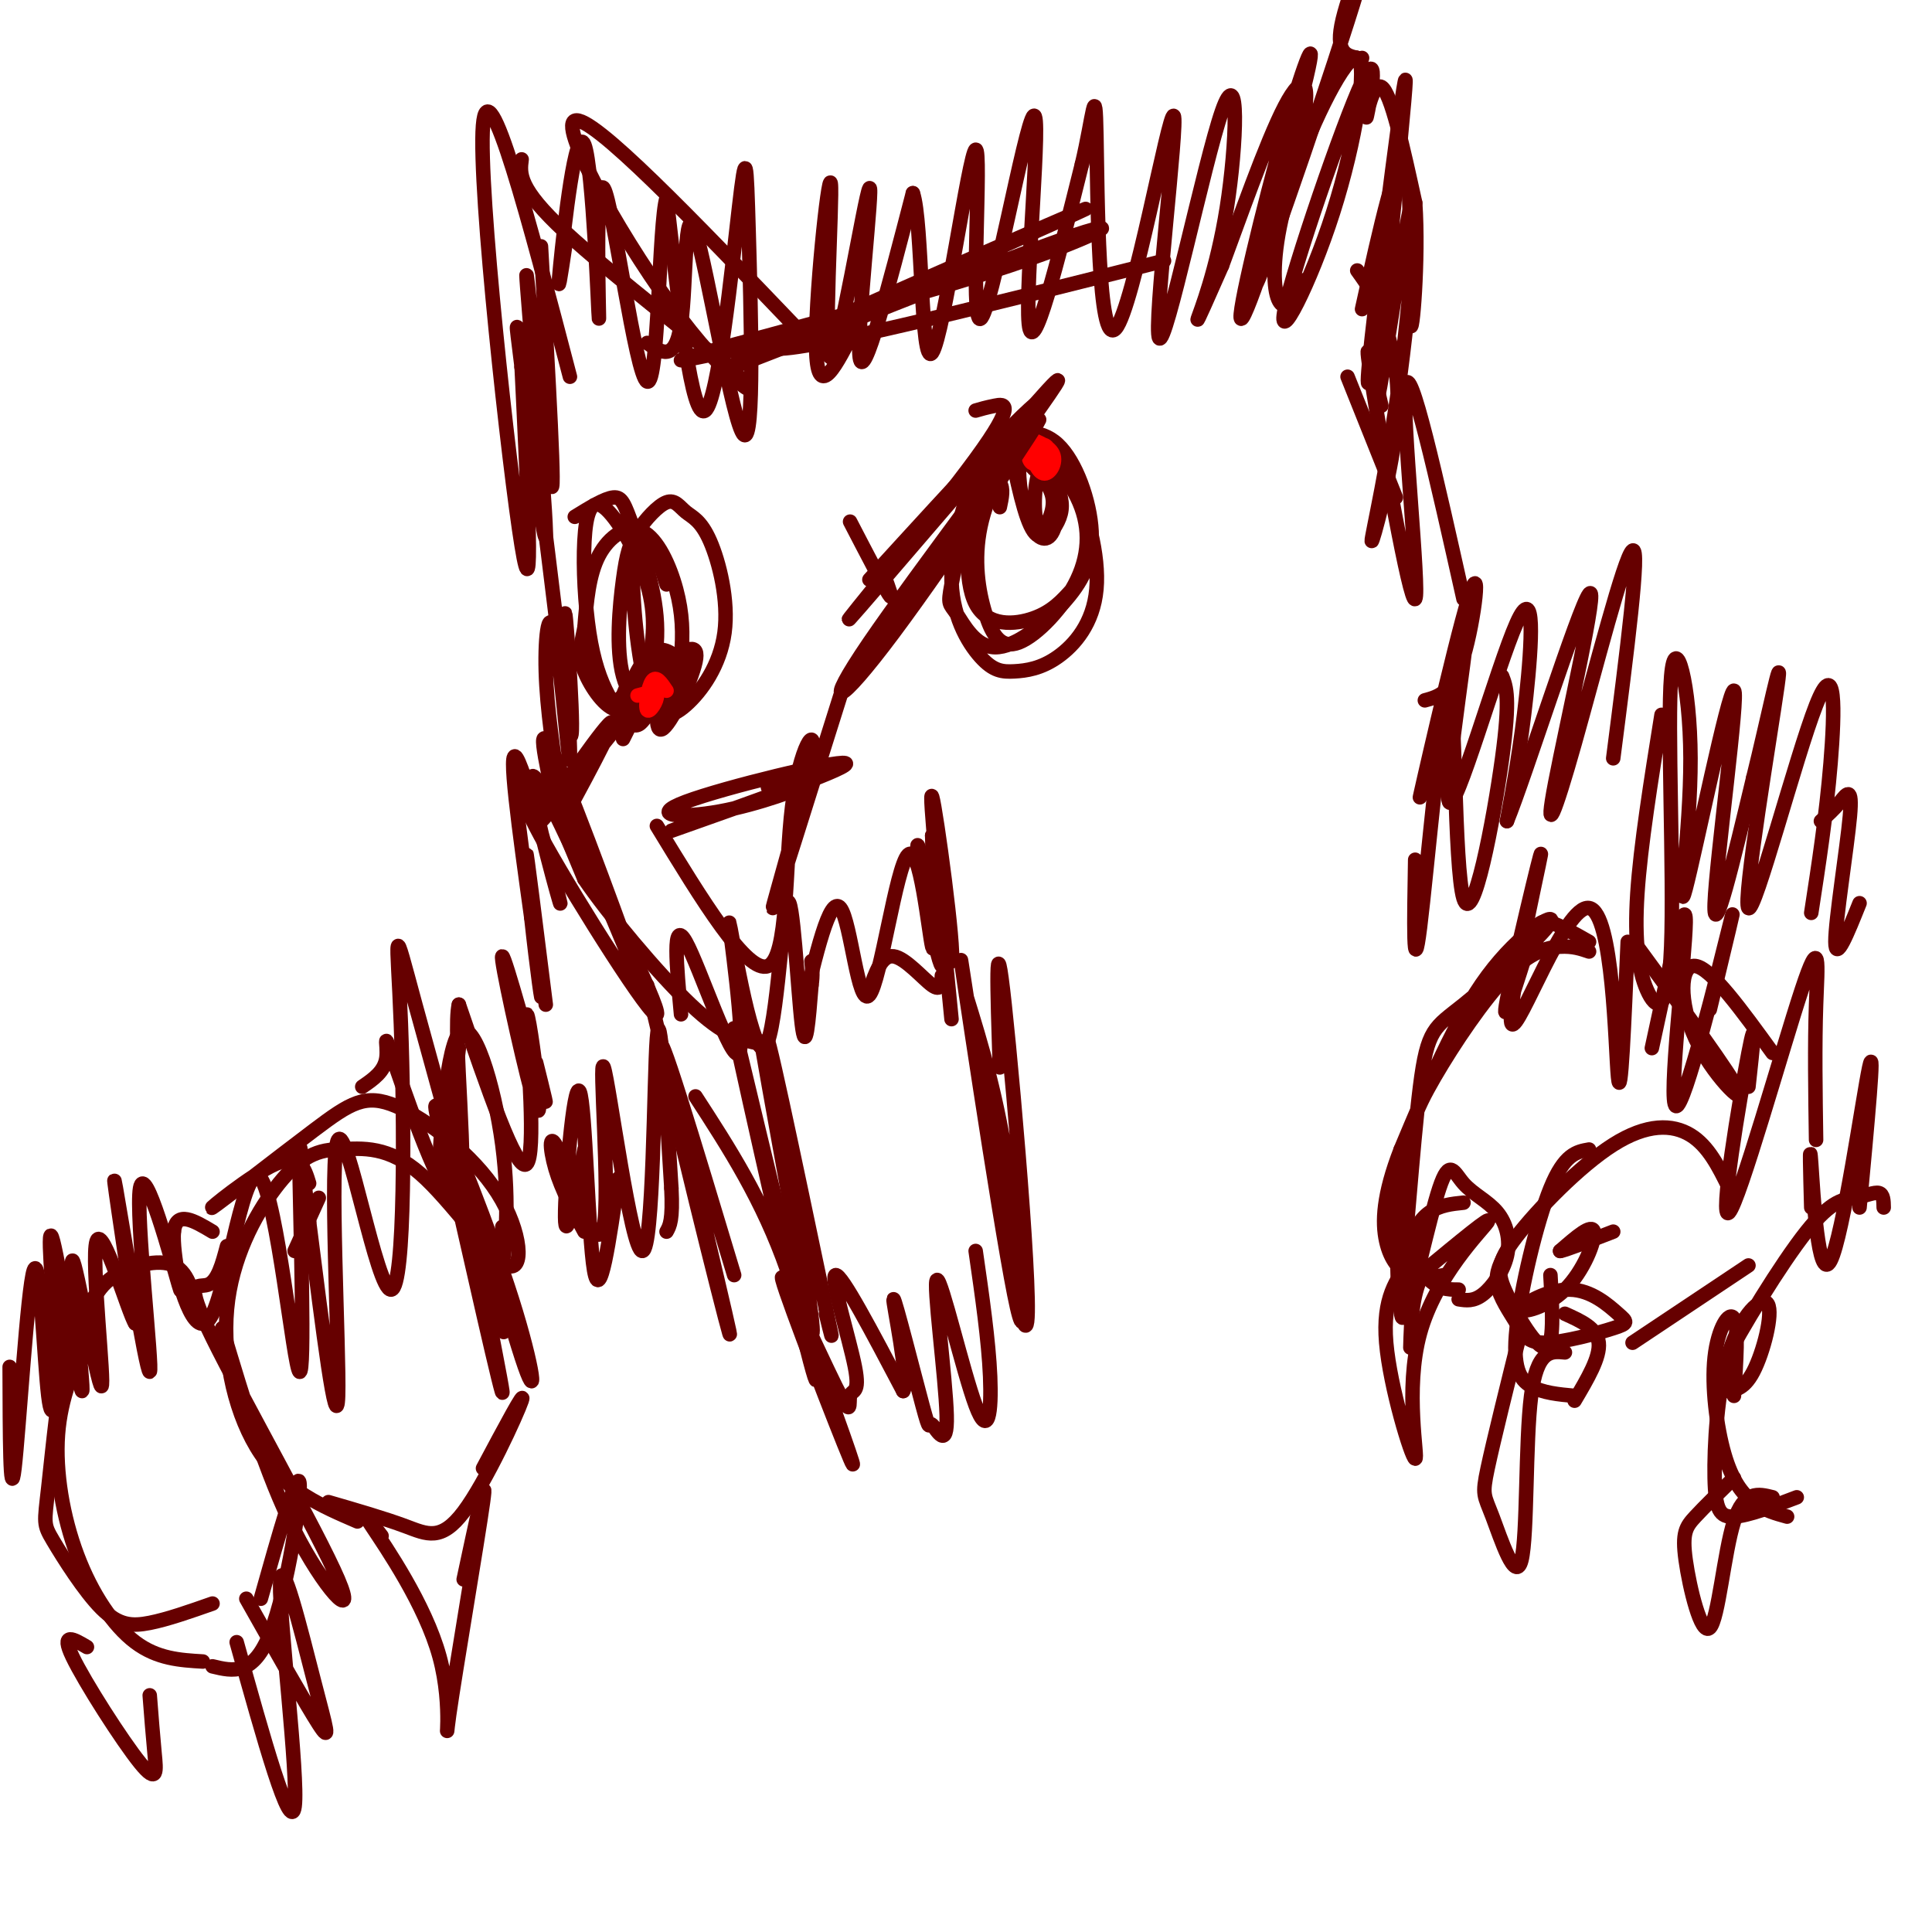 <svg viewBox='0 0 400 400' version='1.1' xmlns='http://www.w3.org/2000/svg' xmlns:xlink='http://www.w3.org/1999/xlink'><g fill='none' stroke='rgb(102,0,0)' stroke-width='3' stroke-linecap='round' stroke-linejoin='round'><path d='M112,70c-1.495,0.895 -2.990,1.791 -4,0c-1.010,-1.791 -1.536,-6.267 0,6c1.536,12.267 5.133,41.278 5,34c-0.133,-7.278 -3.997,-50.844 -4,-53c-0.003,-2.156 3.856,37.098 5,43c1.144,5.902 -0.428,-21.549 -2,-49'/><path d='M108,33c-0.388,2.974 -0.775,5.949 9,15c9.775,9.051 29.713,24.179 36,30c6.287,5.821 -1.077,2.337 -12,-12c-10.923,-14.337 -25.407,-39.525 -22,-41c3.407,-1.475 24.703,20.762 46,43'/><path d='M154,72c-9.595,2.056 -19.190,4.113 -8,1c11.190,-3.113 43.164,-11.395 63,-18c19.836,-6.605 27.533,-11.533 7,-4c-20.533,7.533 -69.297,27.528 -65,25c4.297,-2.528 61.656,-27.579 72,-32c10.344,-4.421 -26.328,11.790 -63,28'/><path d='M160,72c3.000,1.667 42.000,-8.167 81,-18'/><path d='M270,58c-0.915,2.114 -1.830,4.227 -3,5c-1.170,0.773 -2.594,0.204 -3,-4c-0.406,-4.204 0.207,-12.043 4,-23c3.793,-10.957 10.765,-25.032 13,-24c2.235,1.032 -0.267,17.171 -5,32c-4.733,14.829 -11.696,28.349 -10,20c1.696,-8.349 12.053,-38.568 16,-47c3.947,-8.432 1.486,4.922 1,7c-0.486,2.078 1.004,-7.121 3,-6c1.996,1.121 4.498,12.560 7,24'/><path d='M293,42c0.810,11.690 -0.667,28.917 -1,25c-0.333,-3.917 0.476,-28.976 -1,-33c-1.476,-4.024 -5.238,12.988 -9,30'/><path d='M139,172c18.998,-6.713 37.997,-13.426 36,-14c-1.997,-0.574 -24.989,4.990 -33,8c-8.011,3.010 -1.041,3.464 7,2c8.041,-1.464 17.155,-4.847 19,-6c1.845,-1.153 -3.577,-0.077 -9,1'/><path d='M136,171c9.362,15.373 18.724,30.746 23,29c4.276,-1.746 3.466,-20.612 5,-33c1.534,-12.388 5.413,-18.297 4,-10c-1.413,8.297 -8.118,30.799 -8,31c0.118,0.201 7.059,-21.900 14,-44'/><path d='M207,105c0.417,-1.937 0.834,-3.873 0,-5c-0.834,-1.127 -2.917,-1.443 -5,3c-2.083,4.443 -4.164,13.646 -5,18c-0.836,4.354 -0.426,3.858 1,6c1.426,2.142 3.868,6.922 8,7c4.132,0.078 9.954,-4.544 14,-9c4.046,-4.456 6.314,-8.745 6,-15c-0.314,-6.255 -3.212,-14.475 -7,-18c-3.788,-3.525 -8.467,-2.355 -11,-2c-2.533,0.355 -2.920,-0.104 -5,5c-2.080,5.104 -5.852,15.770 -6,24c-0.148,8.230 3.329,14.025 6,17c2.671,2.975 4.536,3.132 7,3c2.464,-0.132 5.526,-0.551 9,-3c3.474,-2.449 7.358,-6.929 8,-14c0.642,-7.071 -1.960,-16.735 -5,-22c-3.040,-5.265 -6.520,-6.133 -10,-7'/><path d='M212,93c-3.582,1.587 -7.535,9.054 -9,16c-1.465,6.946 -0.440,13.370 1,18c1.440,4.630 3.294,7.465 7,6c3.706,-1.465 9.263,-7.229 12,-13c2.737,-5.771 2.653,-11.549 0,-17c-2.653,-5.451 -7.874,-10.574 -12,-11c-4.126,-0.426 -7.158,3.845 -9,11c-1.842,7.155 -2.496,17.196 0,22c2.496,4.804 8.142,4.373 12,3c3.858,-1.373 5.929,-3.686 8,-6'/><path d='M138,121c-1.306,-4.164 -2.613,-8.328 -4,-10c-1.387,-1.672 -2.855,-0.853 -3,6c-0.145,6.853 1.035,19.741 3,26c1.965,6.259 4.717,5.889 8,3c3.283,-2.889 7.098,-8.298 8,-15c0.902,-6.702 -1.109,-14.697 -3,-19c-1.891,-4.303 -3.662,-4.912 -5,-6c-1.338,-1.088 -2.241,-2.654 -4,-2c-1.759,0.654 -4.373,3.528 -6,6c-1.627,2.472 -2.267,4.543 -3,10c-0.733,5.457 -1.559,14.302 0,20c1.559,5.698 5.504,8.249 8,7c2.496,-1.249 3.542,-6.299 4,-11c0.458,-4.701 0.329,-9.054 -1,-14c-1.329,-4.946 -3.858,-10.485 -7,-12c-3.142,-1.515 -6.898,0.996 -9,5c-2.102,4.004 -2.551,9.502 -3,15'/><path d='M121,130c-0.801,3.782 -1.302,5.736 0,9c1.302,3.264 4.408,7.839 7,8c2.592,0.161 4.671,-4.090 6,-9c1.329,-4.910 1.908,-10.479 0,-17c-1.908,-6.521 -6.301,-13.993 -9,-16c-2.699,-2.007 -3.702,1.451 -4,7c-0.298,5.549 0.110,13.188 1,19c0.890,5.812 2.261,9.796 4,13c1.739,3.204 3.844,5.629 6,3c2.156,-2.629 4.361,-10.313 4,-18c-0.361,-7.687 -3.290,-15.377 -5,-20c-1.710,-4.623 -2.203,-6.178 -4,-6c-1.797,0.178 -4.899,2.089 -8,4'/><path d='M129,153c2.393,-4.774 4.786,-9.548 0,-4c-4.786,5.548 -16.750,21.417 -17,21c-0.250,-0.417 11.214,-17.119 14,-20c2.786,-2.881 -3.107,8.060 -9,19'/><path d='M115,167c-2.190,-9.988 -4.379,-19.977 0,-10c4.379,9.977 15.327,39.919 17,45c1.673,5.081 -5.930,-14.701 -11,-25c-5.070,-10.299 -7.607,-11.116 -10,-12c-2.393,-0.884 -4.641,-1.835 2,10c6.641,11.835 22.173,36.456 23,35c0.827,-1.456 -13.049,-28.987 -18,-38c-4.951,-9.013 -0.975,0.494 3,10'/><path d='M121,182c4.733,6.978 15.067,19.422 22,26c6.933,6.578 10.467,7.289 14,8'/><path d='M180,205c1.267,-3.667 2.533,-7.333 5,-7c2.467,0.333 6.133,4.667 8,6c1.867,1.333 1.933,-0.333 2,-2'/><path d='M279,78c0.000,0.000 10.000,25.000 10,25'/><path d='M286,84c-1.994,-8.774 -3.988,-17.548 -2,-5c1.988,12.548 7.958,46.417 9,45c1.042,-1.417 -2.845,-38.119 -2,-44c0.845,-5.881 6.423,19.060 12,44'/><path d='M166,210c2.904,-12.404 5.809,-24.807 8,-22c2.191,2.807 3.670,20.825 6,18c2.330,-2.825 5.512,-26.491 8,-29c2.488,-2.509 4.282,16.140 5,19c0.718,2.860 0.359,-10.070 0,-23'/><path d='M193,173c0.891,4.649 3.117,27.771 2,27c-1.117,-0.771 -5.578,-25.433 -5,-25c0.578,0.433 6.194,25.963 7,24c0.806,-1.963 -3.198,-31.418 -4,-34c-0.802,-2.582 1.599,21.709 4,46'/><path d='M141,210c-0.931,-10.056 -1.863,-20.111 1,-15c2.863,5.111 9.519,25.390 11,23c1.481,-2.390 -2.214,-27.447 -2,-27c0.214,0.447 4.336,26.398 7,26c2.664,-0.398 3.871,-27.146 5,-30c1.129,-2.854 2.180,18.184 3,25c0.820,6.816 1.410,-0.592 2,-8'/><path d='M168,204c0.333,-2.167 0.167,-3.583 0,-5'/><path d='M209,92c1.581,7.687 3.161,15.374 5,18c1.839,2.626 3.935,0.190 5,-2c1.065,-2.190 1.097,-4.133 0,-7c-1.097,-2.867 -3.323,-6.657 -5,-8c-1.677,-1.343 -2.803,-0.238 -3,3c-0.197,3.238 0.536,8.607 2,12c1.464,3.393 3.660,4.808 5,2c1.340,-2.808 1.823,-9.838 1,-13c-0.823,-3.162 -2.953,-2.456 -4,1c-1.047,3.456 -1.013,9.661 0,11c1.013,1.339 3.004,-2.189 3,-5c-0.004,-2.811 -2.002,-4.906 -4,-7'/><path d='M214,97c-2.167,-2.167 -5.583,-4.083 -9,-6'/><path d='M141,140c-0.861,-1.373 -1.723,-2.746 -3,-3c-1.277,-0.254 -2.971,0.613 -4,3c-1.029,2.387 -1.393,6.296 0,6c1.393,-0.296 4.543,-4.797 6,-7c1.457,-2.203 1.219,-2.106 0,-3c-1.219,-0.894 -3.421,-2.777 -6,0c-2.579,2.777 -5.534,10.214 -4,11c1.534,0.786 7.558,-5.080 10,-8c2.442,-2.920 1.301,-2.896 0,-3c-1.301,-0.104 -2.761,-0.337 -5,1c-2.239,1.337 -5.257,4.245 -6,7c-0.743,2.755 0.788,5.359 2,6c1.212,0.641 2.106,-0.679 3,-2'/><path d='M134,148c2.469,-2.172 7.141,-6.601 8,-9c0.859,-2.399 -2.095,-2.770 -4,1c-1.905,3.770 -2.762,11.679 -1,11c1.762,-0.679 6.142,-9.945 7,-14c0.858,-4.055 -1.808,-2.899 -6,0c-4.192,2.899 -9.912,7.543 -11,9c-1.088,1.457 2.456,-0.271 6,-2'/><path d='M167,276c5.705,15.831 11.410,31.662 9,26c-2.410,-5.662 -12.934,-32.817 -14,-37c-1.066,-4.183 7.325,14.606 11,22c3.675,7.394 2.635,3.394 3,2c0.365,-1.394 2.137,-0.183 1,-6c-1.137,-5.817 -5.182,-18.662 -4,-19c1.182,-0.338 7.591,11.831 14,24'/><path d='M187,288c1.364,-1.893 -2.227,-18.625 -2,-19c0.227,-0.375 4.273,15.608 6,22c1.727,6.392 1.134,3.193 2,4c0.866,0.807 3.191,5.620 3,-2c-0.191,-7.620 -2.896,-27.671 -2,-28c0.896,-0.329 5.395,19.065 8,26c2.605,6.935 3.316,1.410 3,-6c-0.316,-7.410 -1.658,-16.705 -3,-26'/><path d='M207,221c-0.512,-15.840 -1.025,-31.679 1,-13c2.025,18.679 6.587,71.878 4,66c-2.587,-5.878 -12.322,-70.833 -13,-75c-0.678,-4.167 7.702,52.455 11,69c3.298,16.545 1.514,-6.987 -1,-24c-2.514,-17.013 -5.757,-27.506 -9,-38'/><path d='M144,227c6.968,10.740 13.936,21.480 19,36c5.064,14.520 8.224,32.819 4,16c-4.224,-16.819 -15.833,-68.756 -15,-66c0.833,2.756 14.109,60.203 16,63c1.891,2.797 -7.603,-49.058 -9,-59c-1.397,-9.942 5.301,22.029 12,54'/><path d='M171,271c2.000,9.167 1.000,5.083 0,1'/><path d='M162,238c-2.417,-12.500 -4.833,-25.000 -4,-20c0.833,5.000 4.917,27.500 9,50'/><path d='M134,204c9.067,37.867 18.133,75.733 17,72c-1.133,-3.733 -12.467,-49.067 -14,-58c-1.533,-8.933 6.733,18.533 15,46'/><path d='M329,197c-1.690,-0.576 -3.380,-1.152 -6,-1c-2.620,0.152 -6.169,1.032 -11,6c-4.831,4.968 -10.945,14.024 -15,21c-4.055,6.976 -6.050,11.872 -7,22c-0.950,10.128 -0.854,25.489 0,21c0.854,-4.489 2.466,-28.827 4,-41c1.534,-12.173 2.988,-12.180 9,-17c6.012,-4.820 16.580,-14.451 18,-17c1.420,-2.549 -6.309,1.986 -13,11c-6.691,9.014 -12.346,22.507 -18,36'/><path d='M290,238c-3.679,9.452 -3.875,15.083 -3,19c0.875,3.917 2.821,6.119 5,7c2.179,0.881 4.589,0.440 7,0'/><path d='M287,249c2.750,6.000 5.500,12.000 8,15c2.500,3.000 4.750,3.000 7,3'/><path d='M303,249c-2.442,0.253 -4.884,0.507 -7,2c-2.116,1.493 -3.906,4.226 -5,10c-1.094,5.774 -1.490,14.589 0,11c1.490,-3.589 4.868,-19.581 7,-26c2.132,-6.419 3.019,-3.264 5,-1c1.981,2.264 5.057,3.638 7,6c1.943,2.362 2.754,5.713 2,9c-0.754,3.287 -3.073,6.511 -5,8c-1.927,1.489 -3.464,1.245 -5,1'/><path d='M292,261c-2.895,3.879 -5.789,7.758 -5,17c0.789,9.242 5.263,23.848 6,24c0.737,0.152 -2.263,-14.152 1,-26c3.263,-11.848 12.789,-21.242 14,-23c1.211,-1.758 -5.895,4.121 -13,10'/><path d='M295,263c-2.667,4.333 -2.833,10.167 -3,16'/><path d='M312,259c-1.224,2.195 -2.448,4.391 -2,7c0.448,2.609 2.567,5.632 4,8c1.433,2.368 2.179,4.080 6,4c3.821,-0.080 10.718,-1.951 14,-3c3.282,-1.049 2.948,-1.278 1,-3c-1.948,-1.722 -5.511,-4.939 -10,-5c-4.489,-0.061 -9.904,3.035 -10,4c-0.096,0.965 5.128,-0.202 9,-4c3.872,-3.798 6.392,-10.228 6,-12c-0.392,-1.772 -3.696,1.114 -7,4'/><path d='M323,259c0.667,0.000 5.833,-2.000 11,-4'/><path d='M358,246c-2.143,-4.367 -4.286,-8.733 -8,-11c-3.714,-2.267 -8.998,-2.433 -16,2c-7.002,4.433 -15.722,13.467 -20,19c-4.278,5.533 -4.113,7.567 -2,12c2.113,4.433 6.175,11.267 8,11c1.825,-0.267 1.412,-7.633 1,-15'/><path d='M329,238c-2.554,0.446 -5.107,0.893 -8,8c-2.893,7.107 -6.125,20.875 -7,29c-0.875,8.125 0.607,10.607 3,12c2.393,1.393 5.696,1.696 9,2'/><path d='M324,272c3.333,1.500 6.667,3.000 7,6c0.333,3.000 -2.333,7.500 -5,12'/><path d='M315,275c-2.895,11.654 -5.789,23.308 -7,29c-1.211,5.692 -0.737,5.423 1,10c1.737,4.577 4.737,14.002 6,9c1.263,-5.002 0.789,-24.429 2,-34c1.211,-9.571 4.105,-9.285 7,-9'/><path d='M338,278c0.000,0.000 24.000,-16.000 24,-16'/><path d='M339,196c9.798,13.369 19.595,26.738 21,30c1.405,3.262 -5.583,-3.583 -9,-11c-3.417,-7.417 -3.262,-15.405 0,-15c3.262,0.405 9.631,9.202 16,18'/><path d='M390,250c-0.024,-1.375 -0.049,-2.751 -1,-3c-0.951,-0.249 -2.829,0.627 -5,1c-2.171,0.373 -4.634,0.243 -10,7c-5.366,6.757 -13.636,20.400 -17,27c-3.364,6.600 -1.821,6.158 0,6c1.821,-0.158 3.919,-0.032 6,-4c2.081,-3.968 4.146,-12.030 3,-14c-1.146,-1.970 -5.503,2.152 -8,10c-2.497,7.848 -3.134,19.421 -3,26c0.134,6.579 1.038,8.166 4,8c2.962,-0.166 7.981,-2.083 13,-4'/><path d='M359,289c0.477,-7.137 0.954,-14.274 0,-16c-0.954,-1.726 -3.338,1.960 -4,8c-0.662,6.040 0.399,14.434 2,20c1.601,5.566 3.743,8.305 6,10c2.257,1.695 4.628,2.348 7,3'/><path d='M359,306c-3.030,2.954 -6.061,5.907 -8,8c-1.939,2.093 -2.788,3.324 -2,9c0.788,5.676 3.212,15.797 5,14c1.788,-1.797 2.939,-15.514 5,-22c2.061,-6.486 5.030,-5.743 8,-5'/><path d='M46,275c4.547,15.179 9.094,30.357 15,42c5.906,11.643 13.171,19.750 9,10c-4.171,-9.750 -19.777,-37.356 -26,-50c-6.223,-12.644 -3.064,-10.327 -1,-11c2.064,-0.673 3.032,-4.337 4,-8'/><path d='M64,245c-0.945,-3.127 -1.890,-6.254 -7,-4c-5.110,2.254 -14.385,9.889 -13,9c1.385,-0.889 13.431,-10.302 21,-16c7.569,-5.698 10.661,-7.682 17,-5c6.339,2.682 15.926,10.028 21,18c5.074,7.972 5.635,16.569 2,15c-3.635,-1.569 -11.467,-13.306 -18,-19c-6.533,-5.694 -11.766,-5.347 -17,-5'/><path d='M70,238c-4.920,-0.043 -8.721,2.349 -13,8c-4.279,5.651 -9.037,14.560 -10,25c-0.963,10.440 1.868,22.411 7,30c5.132,7.589 12.566,10.794 20,14'/><path d='M68,311c5.810,1.685 11.619,3.369 16,5c4.381,1.631 7.333,3.208 12,-3c4.667,-6.208 11.048,-20.202 12,-23c0.952,-2.798 -3.524,5.601 -8,14'/><path d='M79,318c-2.432,-3.163 -4.864,-6.325 -2,-2c2.864,4.325 11.026,16.139 14,27c2.974,10.861 0.762,20.770 2,12c1.238,-8.770 5.925,-36.220 7,-44c1.075,-7.780 -1.463,4.110 -4,16'/><path d='M41,273c-0.873,-4.736 -1.747,-9.472 -5,-11c-3.253,-1.528 -8.886,0.153 -12,2c-3.114,1.847 -3.708,3.861 -5,5c-1.292,1.139 -3.283,1.404 -5,9c-1.717,7.596 -3.162,22.521 -4,30c-0.838,7.479 -1.070,7.510 1,11c2.070,3.490 6.442,10.440 10,14c3.558,3.560 6.302,3.732 10,3c3.698,-0.732 8.349,-2.366 13,-4'/><path d='M18,277c-2.714,6.137 -5.429,12.274 -6,20c-0.571,7.726 1.000,17.042 4,25c3.000,7.958 7.429,14.560 12,18c4.571,3.440 9.286,3.720 14,4'/><path d='M44,345c4.222,1.022 8.444,2.044 12,-7c3.556,-9.044 6.444,-28.156 6,-31c-0.444,-2.844 -4.222,10.578 -8,24'/><path d='M49,340c5.592,20.072 11.183,40.144 12,34c0.817,-6.144 -3.142,-38.502 -3,-46c0.142,-7.498 4.384,9.866 7,20c2.616,10.134 3.604,13.038 1,9c-2.604,-4.038 -8.802,-15.019 -15,-26'/><path d='M18,341c-2.756,-1.631 -5.512,-3.262 -3,2c2.512,5.262 10.292,17.417 14,22c3.708,4.583 3.345,1.595 3,-2c-0.345,-3.595 -0.673,-7.798 -1,-12'/><path d='M91,232c6.747,29.924 13.494,59.849 13,56c-0.494,-3.849 -8.229,-41.471 -8,-45c0.229,-3.529 8.422,27.033 12,38c3.578,10.967 2.540,2.337 -2,-12c-4.540,-14.337 -12.583,-34.382 -15,-39c-2.417,-4.618 0.791,6.191 4,17'/><path d='M95,247c3.696,12.522 10.938,35.326 9,27c-1.938,-8.326 -13.054,-47.782 -18,-66c-4.946,-18.218 -3.723,-15.199 -3,4c0.723,19.199 0.946,54.579 -2,55c-2.946,0.421 -9.063,-34.117 -11,-31c-1.937,3.117 0.304,43.891 0,53c-0.304,9.109 -3.152,-13.445 -6,-36'/><path d='M64,253c-1.477,-11.393 -2.169,-21.876 -2,-11c0.169,10.876 1.200,43.110 0,42c-1.200,-1.110 -4.631,-35.566 -8,-40c-3.369,-4.434 -6.676,21.152 -10,28c-3.324,6.848 -6.664,-5.044 -8,-11c-1.336,-5.956 -0.668,-5.978 0,-6'/><path d='M121,238c-1.970,10.071 -3.940,20.143 -4,14c-0.060,-6.143 1.792,-28.500 3,-26c1.208,2.500 1.774,29.857 3,37c1.226,7.143 3.113,-5.929 5,-19'/><path d='M295,145c2.867,-0.773 5.733,-1.547 8,-9c2.267,-7.453 3.933,-21.586 1,-12c-2.933,9.586 -10.465,42.891 -10,41c0.465,-1.891 8.926,-38.979 10,-39c1.074,-0.021 -5.238,37.025 -4,40c1.238,2.975 10.026,-28.122 14,-37c3.974,-8.878 3.136,4.463 2,15c-1.136,10.537 -2.568,18.268 -4,26'/><path d='M312,170c3.667,-8.912 14.833,-44.192 17,-47c2.167,-2.808 -4.667,26.856 -7,39c-2.333,12.144 -0.167,6.770 4,-8c4.167,-14.770 10.333,-38.934 12,-40c1.667,-1.066 -1.167,20.967 -4,43'/><path d='M344,148c-2.177,13.568 -4.354,27.136 -5,37c-0.646,9.864 0.239,16.023 2,20c1.761,3.977 4.400,5.772 5,-9c0.600,-14.772 -0.838,-46.110 0,-56c0.838,-9.890 3.951,1.668 4,17c0.049,15.332 -2.966,34.440 -1,27c1.966,-7.440 8.914,-41.426 10,-41c1.086,0.426 -3.690,35.265 -4,44c-0.310,8.735 3.845,-8.632 8,-26'/><path d='M363,161c2.945,-11.824 6.309,-28.384 5,-19c-1.309,9.384 -7.289,44.711 -6,46c1.289,1.289 9.847,-31.461 14,-42c4.153,-10.539 3.901,1.132 3,12c-0.901,10.868 -2.450,20.934 -4,31'/></g>
<g fill='none' stroke='rgb(255,0,0)' stroke-width='3' stroke-linecap='round' stroke-linejoin='round'><path d='M215,95c-0.841,-1.263 -1.681,-2.527 -2,-2c-0.319,0.527 -0.115,2.844 1,3c1.115,0.156 3.141,-1.848 3,-3c-0.141,-1.152 -2.450,-1.453 -3,0c-0.550,1.453 0.660,4.660 2,5c1.340,0.340 2.812,-2.189 2,-4c-0.812,-1.811 -3.906,-2.906 -7,-4'/><path d='M138,143c-1.071,-1.613 -2.143,-3.226 -3,-2c-0.857,1.226 -1.500,5.292 -1,6c0.500,0.708 2.143,-1.940 2,-3c-0.143,-1.060 -2.071,-0.530 -4,0'/></g>
<g fill='none' stroke='rgb(102,0,0)' stroke-width='3' stroke-linecap='round' stroke-linejoin='round'><path d='M121,255c-2.360,-4.320 -4.720,-8.640 -6,-13c-1.280,-4.360 -1.480,-8.761 1,-3c2.480,5.761 7.640,21.685 9,15c1.360,-6.685 -1.079,-35.977 0,-33c1.079,2.977 5.675,38.225 8,38c2.325,-0.225 2.379,-35.921 3,-44c0.621,-8.079 1.811,11.461 3,31'/><path d='M139,246c0.333,6.667 -0.333,7.833 -1,9'/><path d='M104,254c-0.234,5.233 -0.469,10.466 0,8c0.469,-2.466 1.641,-12.630 0,-25c-1.641,-12.370 -6.096,-26.946 -9,-23c-2.904,3.946 -4.258,26.413 -4,30c0.258,3.587 2.129,-11.707 4,-27'/><path d='M293,178c-0.230,12.829 -0.459,25.659 1,14c1.459,-11.659 4.608,-47.805 6,-48c1.392,-0.195 1.029,35.563 3,42c1.971,6.437 6.278,-16.447 8,-29c1.722,-12.553 0.861,-14.777 0,-17'/><path d='M177,68c-3.795,7.543 -7.590,15.085 -8,5c-0.410,-10.085 2.564,-37.799 3,-35c0.436,2.799 -1.667,36.111 0,36c1.667,-0.111 7.103,-33.645 8,-35c0.897,-1.355 -2.744,29.470 -2,35c0.744,5.530 5.872,-14.235 11,-34'/><path d='M189,40c2.026,5.572 1.592,36.503 4,33c2.408,-3.503 7.659,-41.439 9,-42c1.341,-0.561 -1.228,36.252 1,35c2.228,-1.252 9.254,-40.568 11,-42c1.746,-1.432 -1.787,35.019 -1,43c0.787,7.981 5.893,-12.510 11,-33'/><path d='M224,34c2.361,-9.867 2.763,-18.033 3,-6c0.237,12.033 0.308,44.267 4,40c3.692,-4.267 11.006,-45.035 12,-44c0.994,1.035 -4.330,43.871 -3,46c1.330,2.129 9.315,-36.450 13,-47c3.685,-10.550 3.069,6.929 1,20c-2.069,13.071 -5.591,21.735 -6,23c-0.409,1.265 2.296,-4.867 5,-11'/><path d='M253,55c3.311,-8.858 9.089,-25.503 13,-33c3.911,-7.497 5.955,-5.848 3,7c-2.955,12.848 -10.908,36.894 -12,37c-1.092,0.106 4.677,-23.727 9,-39c4.323,-15.273 7.200,-21.985 4,-9c-3.200,12.985 -12.476,45.666 -10,41c2.476,-4.666 16.705,-46.679 21,-61c4.295,-14.321 -1.344,-0.949 -3,6c-1.656,6.949 0.672,7.474 3,8'/><path d='M281,12c0.667,1.333 0.833,0.667 1,0'/><path d='M287,71c-0.456,-1.050 -0.911,-2.101 -2,2c-1.089,4.101 -2.811,13.352 -1,-3c1.811,-16.352 7.155,-58.308 7,-53c-0.155,5.308 -5.808,57.881 -6,65c-0.192,7.119 5.075,-31.214 7,-39c1.925,-7.786 0.506,14.975 -2,34c-2.506,19.025 -6.098,34.314 -6,35c0.098,0.686 3.885,-13.233 5,-23c1.115,-9.767 -0.443,-15.384 -2,-21'/><path d='M287,68c-1.333,-5.500 -3.667,-8.750 -6,-12'/><path d='M134,71c2.913,2.037 5.826,4.074 7,-4c1.174,-8.074 0.610,-26.260 3,-19c2.390,7.260 7.734,39.965 10,42c2.266,2.035 1.453,-26.599 1,-42c-0.453,-15.401 -0.545,-17.570 -2,-5c-1.455,12.570 -4.273,39.877 -7,42c-2.727,2.123 -5.364,-20.939 -8,-44'/><path d='M138,41c-1.607,4.853 -1.623,38.985 -4,38c-2.377,-0.985 -7.115,-37.087 -9,-40c-1.885,-2.913 -0.918,27.364 -1,27c-0.082,-0.364 -1.214,-31.367 -3,-36c-1.786,-4.633 -4.224,17.105 -5,25c-0.776,7.895 0.112,1.948 1,-4'/><path d='M118,78c-8.489,-32.444 -16.978,-64.889 -18,-52c-1.022,12.889 5.422,71.111 8,87c2.578,15.889 1.289,-10.556 0,-37'/><path d='M108,76c1.667,6.500 5.833,41.250 10,76'/><path d='M118,152c1.222,3.861 -0.722,-24.488 -1,-25c-0.278,-0.512 1.111,26.811 1,30c-0.111,3.189 -1.722,-17.757 -3,-25c-1.278,-7.243 -2.222,-0.784 -2,7c0.222,7.784 1.611,16.892 3,26'/><path d='M120,179c-5.190,-11.101 -10.381,-22.202 -10,-17c0.381,5.202 6.333,26.708 6,25c-0.333,-1.708 -6.952,-26.631 -9,-30c-2.048,-3.369 0.476,14.815 3,33'/><path d='M110,190c1.143,10.536 2.500,20.375 2,15c-0.500,-5.375 -2.857,-25.964 -3,-28c-0.143,-2.036 1.929,14.482 4,31'/><path d='M111,220c1.497,6.011 2.993,12.022 1,5c-1.993,-7.022 -7.476,-27.077 -8,-27c-0.524,0.077 3.912,20.286 6,28c2.088,7.714 1.828,2.934 1,-4c-0.828,-6.934 -2.223,-16.021 -2,-10c0.223,6.021 2.064,27.149 0,29c-2.064,1.851 -8.032,-15.574 -14,-33'/><path d='M95,208c-1.394,5.539 2.121,35.887 0,40c-2.121,4.113 -9.879,-18.008 -13,-27c-3.121,-8.992 -1.606,-4.855 -2,-2c-0.394,2.855 -2.697,4.427 -5,6'/><path d='M66,248c0.000,0.000 -5.000,11.000 -5,11'/><path d='M44,255c-3.770,-2.254 -7.540,-4.509 -8,0c-0.460,4.509 2.391,15.780 1,11c-1.391,-4.780 -7.022,-25.611 -8,-20c-0.978,5.611 2.698,37.665 2,38c-0.698,0.335 -5.771,-31.047 -7,-38c-1.229,-6.953 1.385,10.524 4,28'/><path d='M28,274c-1.367,-1.921 -6.785,-20.723 -8,-17c-1.215,3.723 1.774,29.970 1,30c-0.774,0.030 -5.311,-26.157 -6,-26c-0.689,0.157 2.468,26.658 2,27c-0.468,0.342 -4.562,-25.474 -6,-31c-1.438,-5.526 -0.219,9.237 1,24'/><path d='M12,281c-0.177,7.821 -1.120,15.375 -2,8c-0.880,-7.375 -1.699,-29.678 -3,-26c-1.301,3.678 -3.086,33.337 -4,41c-0.914,7.663 -0.957,-6.668 -1,-21'/><path d='M337,195c-0.717,16.880 -1.434,33.760 -2,28c-0.566,-5.760 -0.980,-34.159 -6,-35c-5.020,-0.841 -14.644,25.878 -16,24c-1.356,-1.878 5.558,-32.352 6,-35c0.442,-2.648 -5.588,22.529 -7,30c-1.412,7.471 1.794,-2.765 5,-13'/><path d='M317,194c1.311,-2.867 2.089,-3.533 4,-3c1.911,0.533 4.956,2.267 8,4'/><path d='M342,217c3.536,-16.488 7.071,-32.976 7,-26c-0.071,6.976 -3.750,37.417 -2,38c1.750,0.583 8.929,-28.690 11,-37c2.071,-8.310 -0.964,4.345 -4,17'/><path d='M362,225c0.884,-8.069 1.767,-16.137 0,-7c-1.767,9.137 -6.185,35.480 -4,33c2.185,-2.480 10.973,-33.783 15,-46c4.027,-12.217 3.293,-5.348 3,3c-0.293,8.348 -0.147,18.174 0,28'/><path d='M375,250c-0.202,-7.429 -0.405,-14.857 0,-9c0.405,5.857 1.417,25.000 4,20c2.583,-5.000 6.738,-34.143 8,-40c1.262,-5.857 -0.369,11.571 -2,29'/><path d='M385,187c-2.488,6.208 -4.976,12.417 -5,8c-0.024,-4.417 2.417,-19.458 3,-26c0.583,-6.542 -0.690,-4.583 -2,-3c-1.310,1.583 -2.655,2.792 -4,4'/><path d='M176,108c3.417,6.583 6.833,13.167 8,15c1.167,1.833 0.083,-1.083 -1,-4'/><path d='M180,120c18.587,-20.357 37.174,-40.715 35,-36c-2.174,4.715 -25.110,34.501 -35,49c-9.890,14.499 -6.733,13.711 5,-2c11.733,-15.711 32.044,-46.345 30,-44c-2.044,2.345 -26.441,37.670 -31,44c-4.559,6.330 10.721,-16.335 26,-39'/><path d='M210,92c7.636,-11.003 13.726,-19.012 4,-8c-9.726,11.012 -35.267,41.044 -38,44c-2.733,2.956 17.341,-21.166 26,-33c8.659,-11.834 5.903,-11.381 4,-11c-1.903,0.381 -2.951,0.691 -4,1'/></g>
</svg>